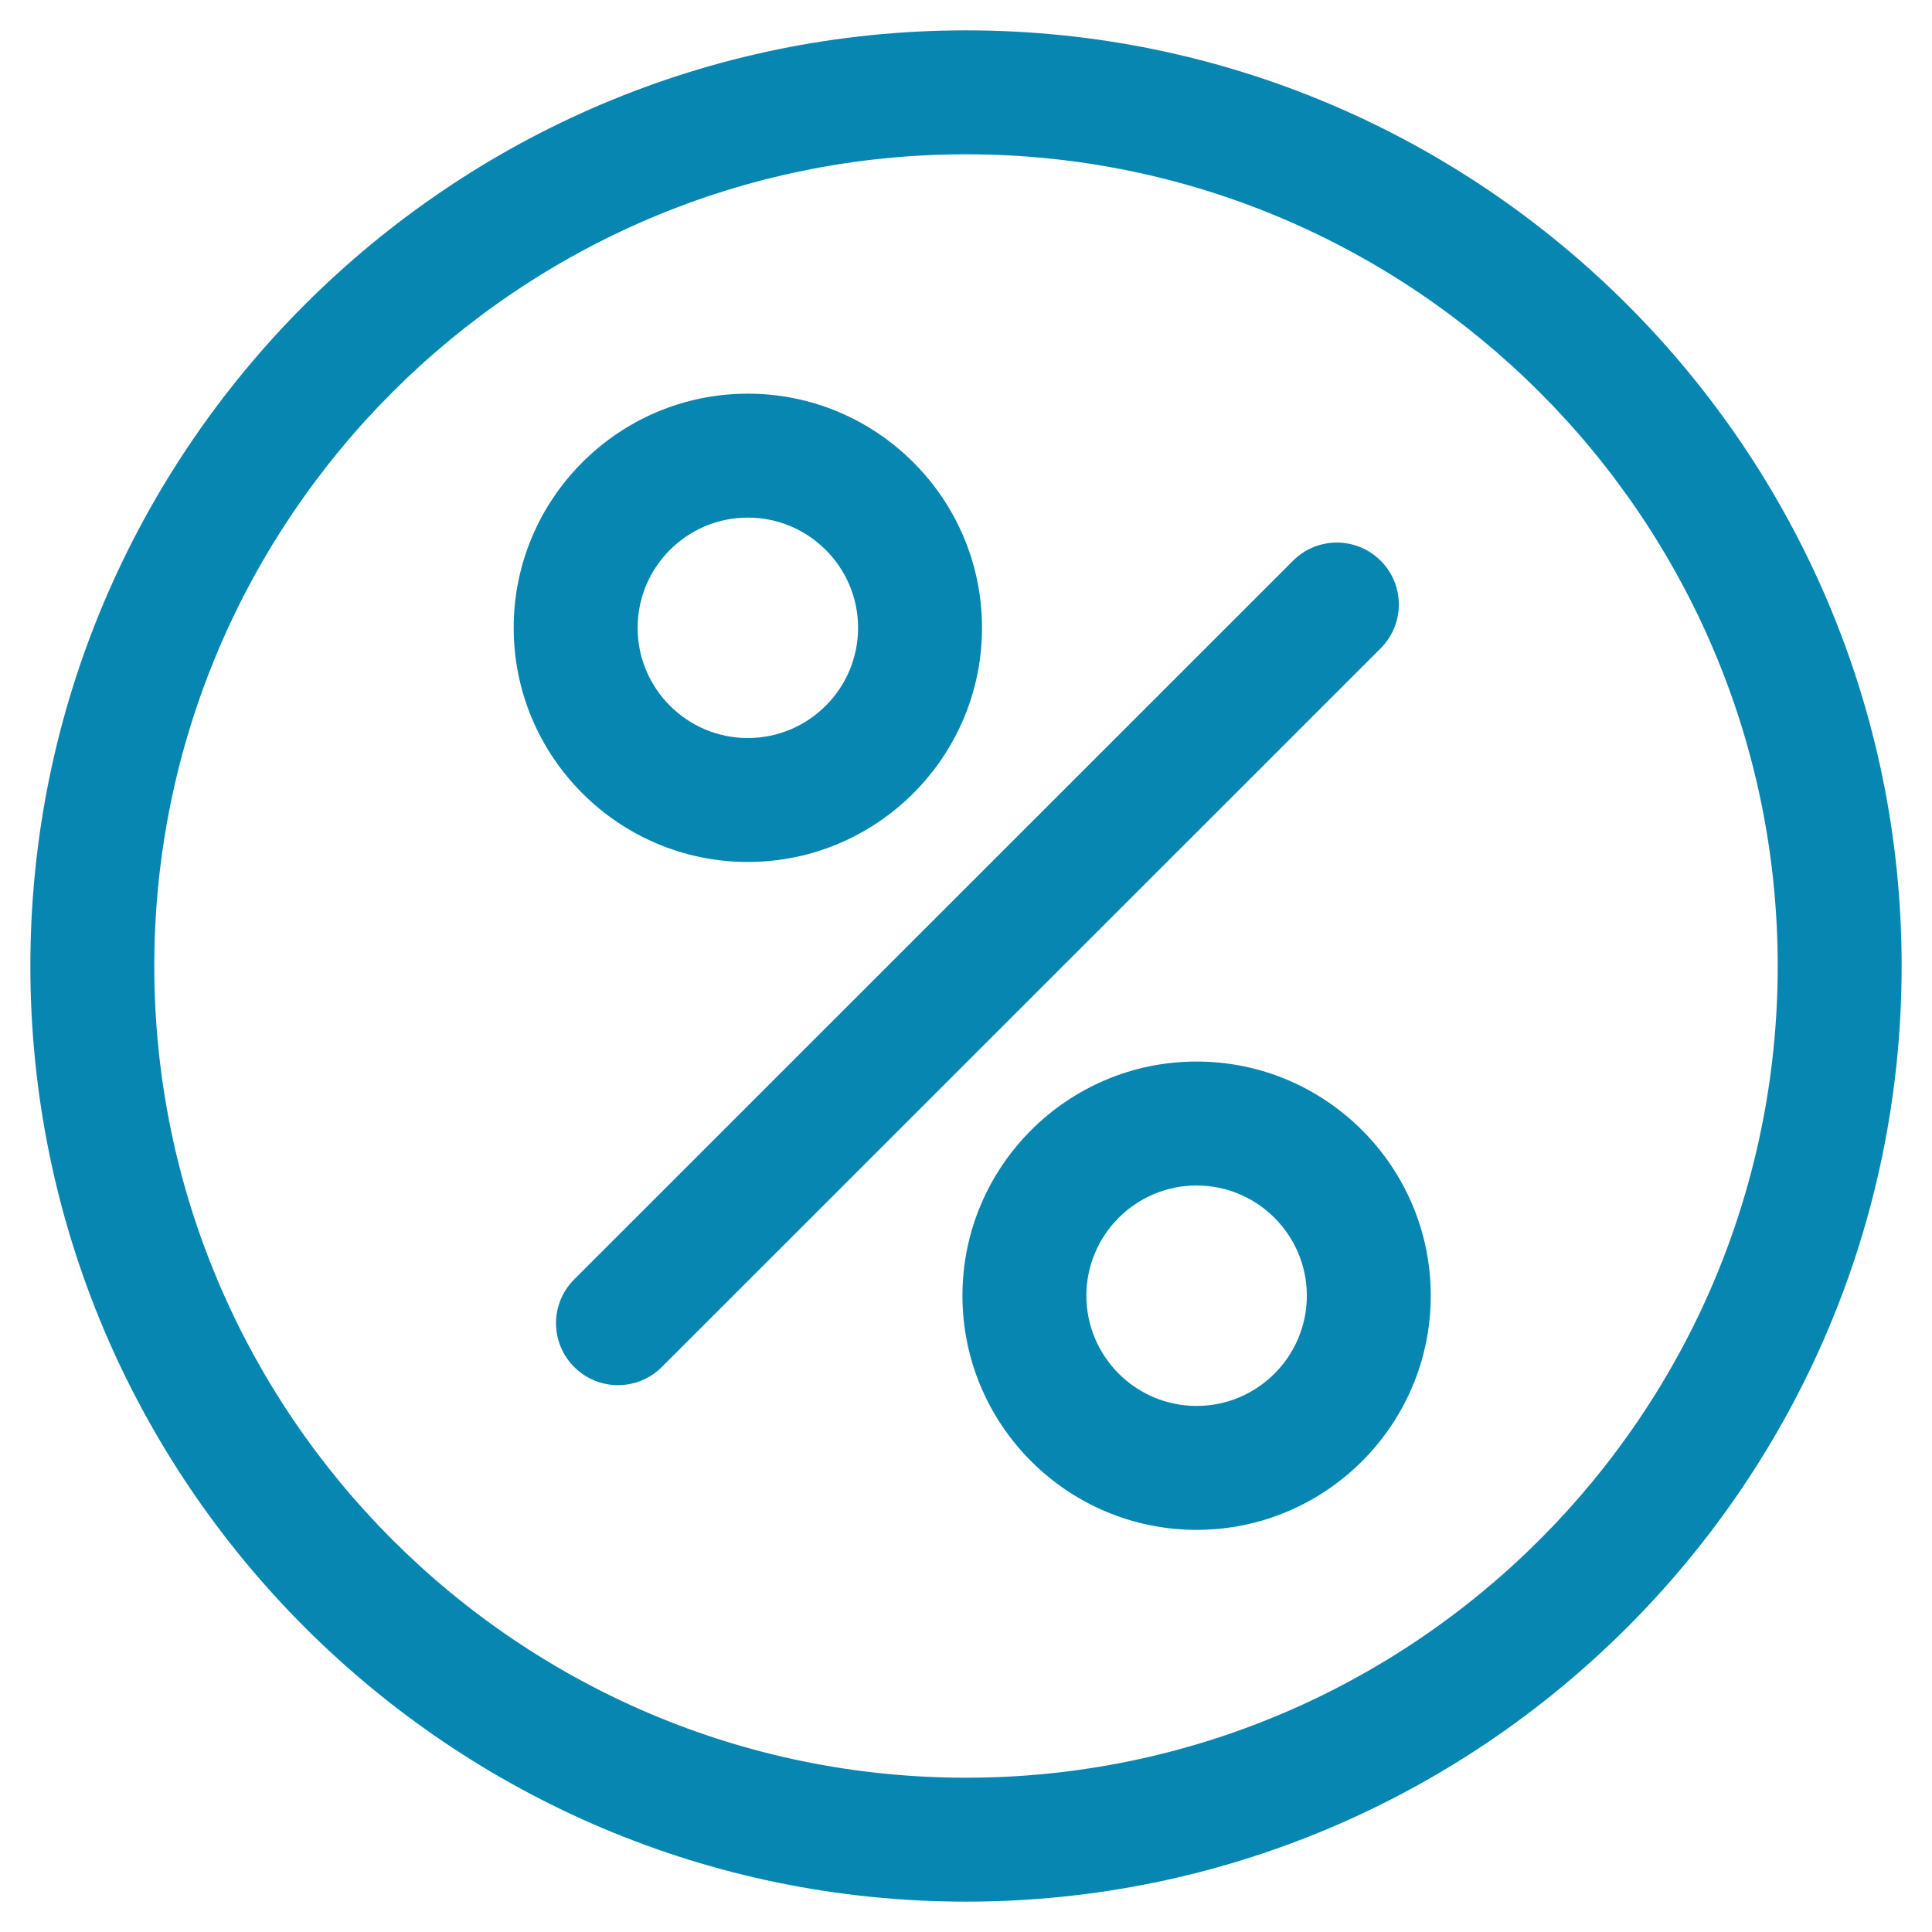 <svg xmlns="http://www.w3.org/2000/svg" xmlns:xlink="http://www.w3.org/1999/xlink" id="Layer_1" x="0px" y="0px" width="93.54px" height="93.54px" viewBox="0 0 93.54 93.54" xml:space="preserve">
<g>
	<g>
		<g>
			<path fill="#0786B2" d="M46.771,92.07c-24.979,0-45.301-20.322-45.301-45.3c0-24.979,20.322-45.3,45.301-45.3     c24.977,0,45.299,20.321,45.299,45.3C92.07,71.748,71.748,92.07,46.771,92.07z M46.771,7.47C25.1,7.47,7.47,25.1,7.47,46.77     c0,21.669,17.63,39.3,39.301,39.3c21.67,0,39.299-17.631,39.299-39.3C86.07,25.1,68.441,7.47,46.771,7.47z"></path>
		</g>
	</g>
	<g>
		<path fill="#0786B2" d="M36.207,41.733c-6.251,0-11.336-5.086-11.336-11.337c0-6.25,5.085-11.336,11.336-11.336    c6.252,0,11.338,5.085,11.338,11.336C47.544,36.647,42.458,41.733,36.207,41.733z M36.207,25.06c-2.942,0-5.336,2.394-5.336,5.336    c0,2.943,2.394,5.337,5.336,5.337c2.943,0,5.338-2.394,5.338-5.337C41.544,27.454,39.15,25.06,36.207,25.06z"></path>
	</g>
	<g>
		<path fill="#0786B2" d="M57.934,74.07c-6.252,0-11.336-5.086-11.336-11.338c0-6.25,5.084-11.336,11.336-11.336    s11.338,5.086,11.338,11.336C69.271,68.984,64.186,74.07,57.934,74.07z M57.934,57.396c-2.943,0-5.336,2.395-5.336,5.336    c0,2.943,2.393,5.338,5.336,5.338s5.338-2.395,5.338-5.338C63.271,59.791,60.877,57.396,57.934,57.396z"></path>
	</g>
	<g>
		<path fill="#0786B2" d="M29.921,67.064c-0.768,0-1.536-0.293-2.122-0.879c-1.171-1.172-1.171-3.072,0.001-4.242l34.805-34.796    c1.172-1.171,3.07-1.171,4.242,0s1.172,3.071,0,4.243L32.042,66.186C31.457,66.771,30.689,67.064,29.921,67.064z"></path>
	</g>
</g>
</svg>